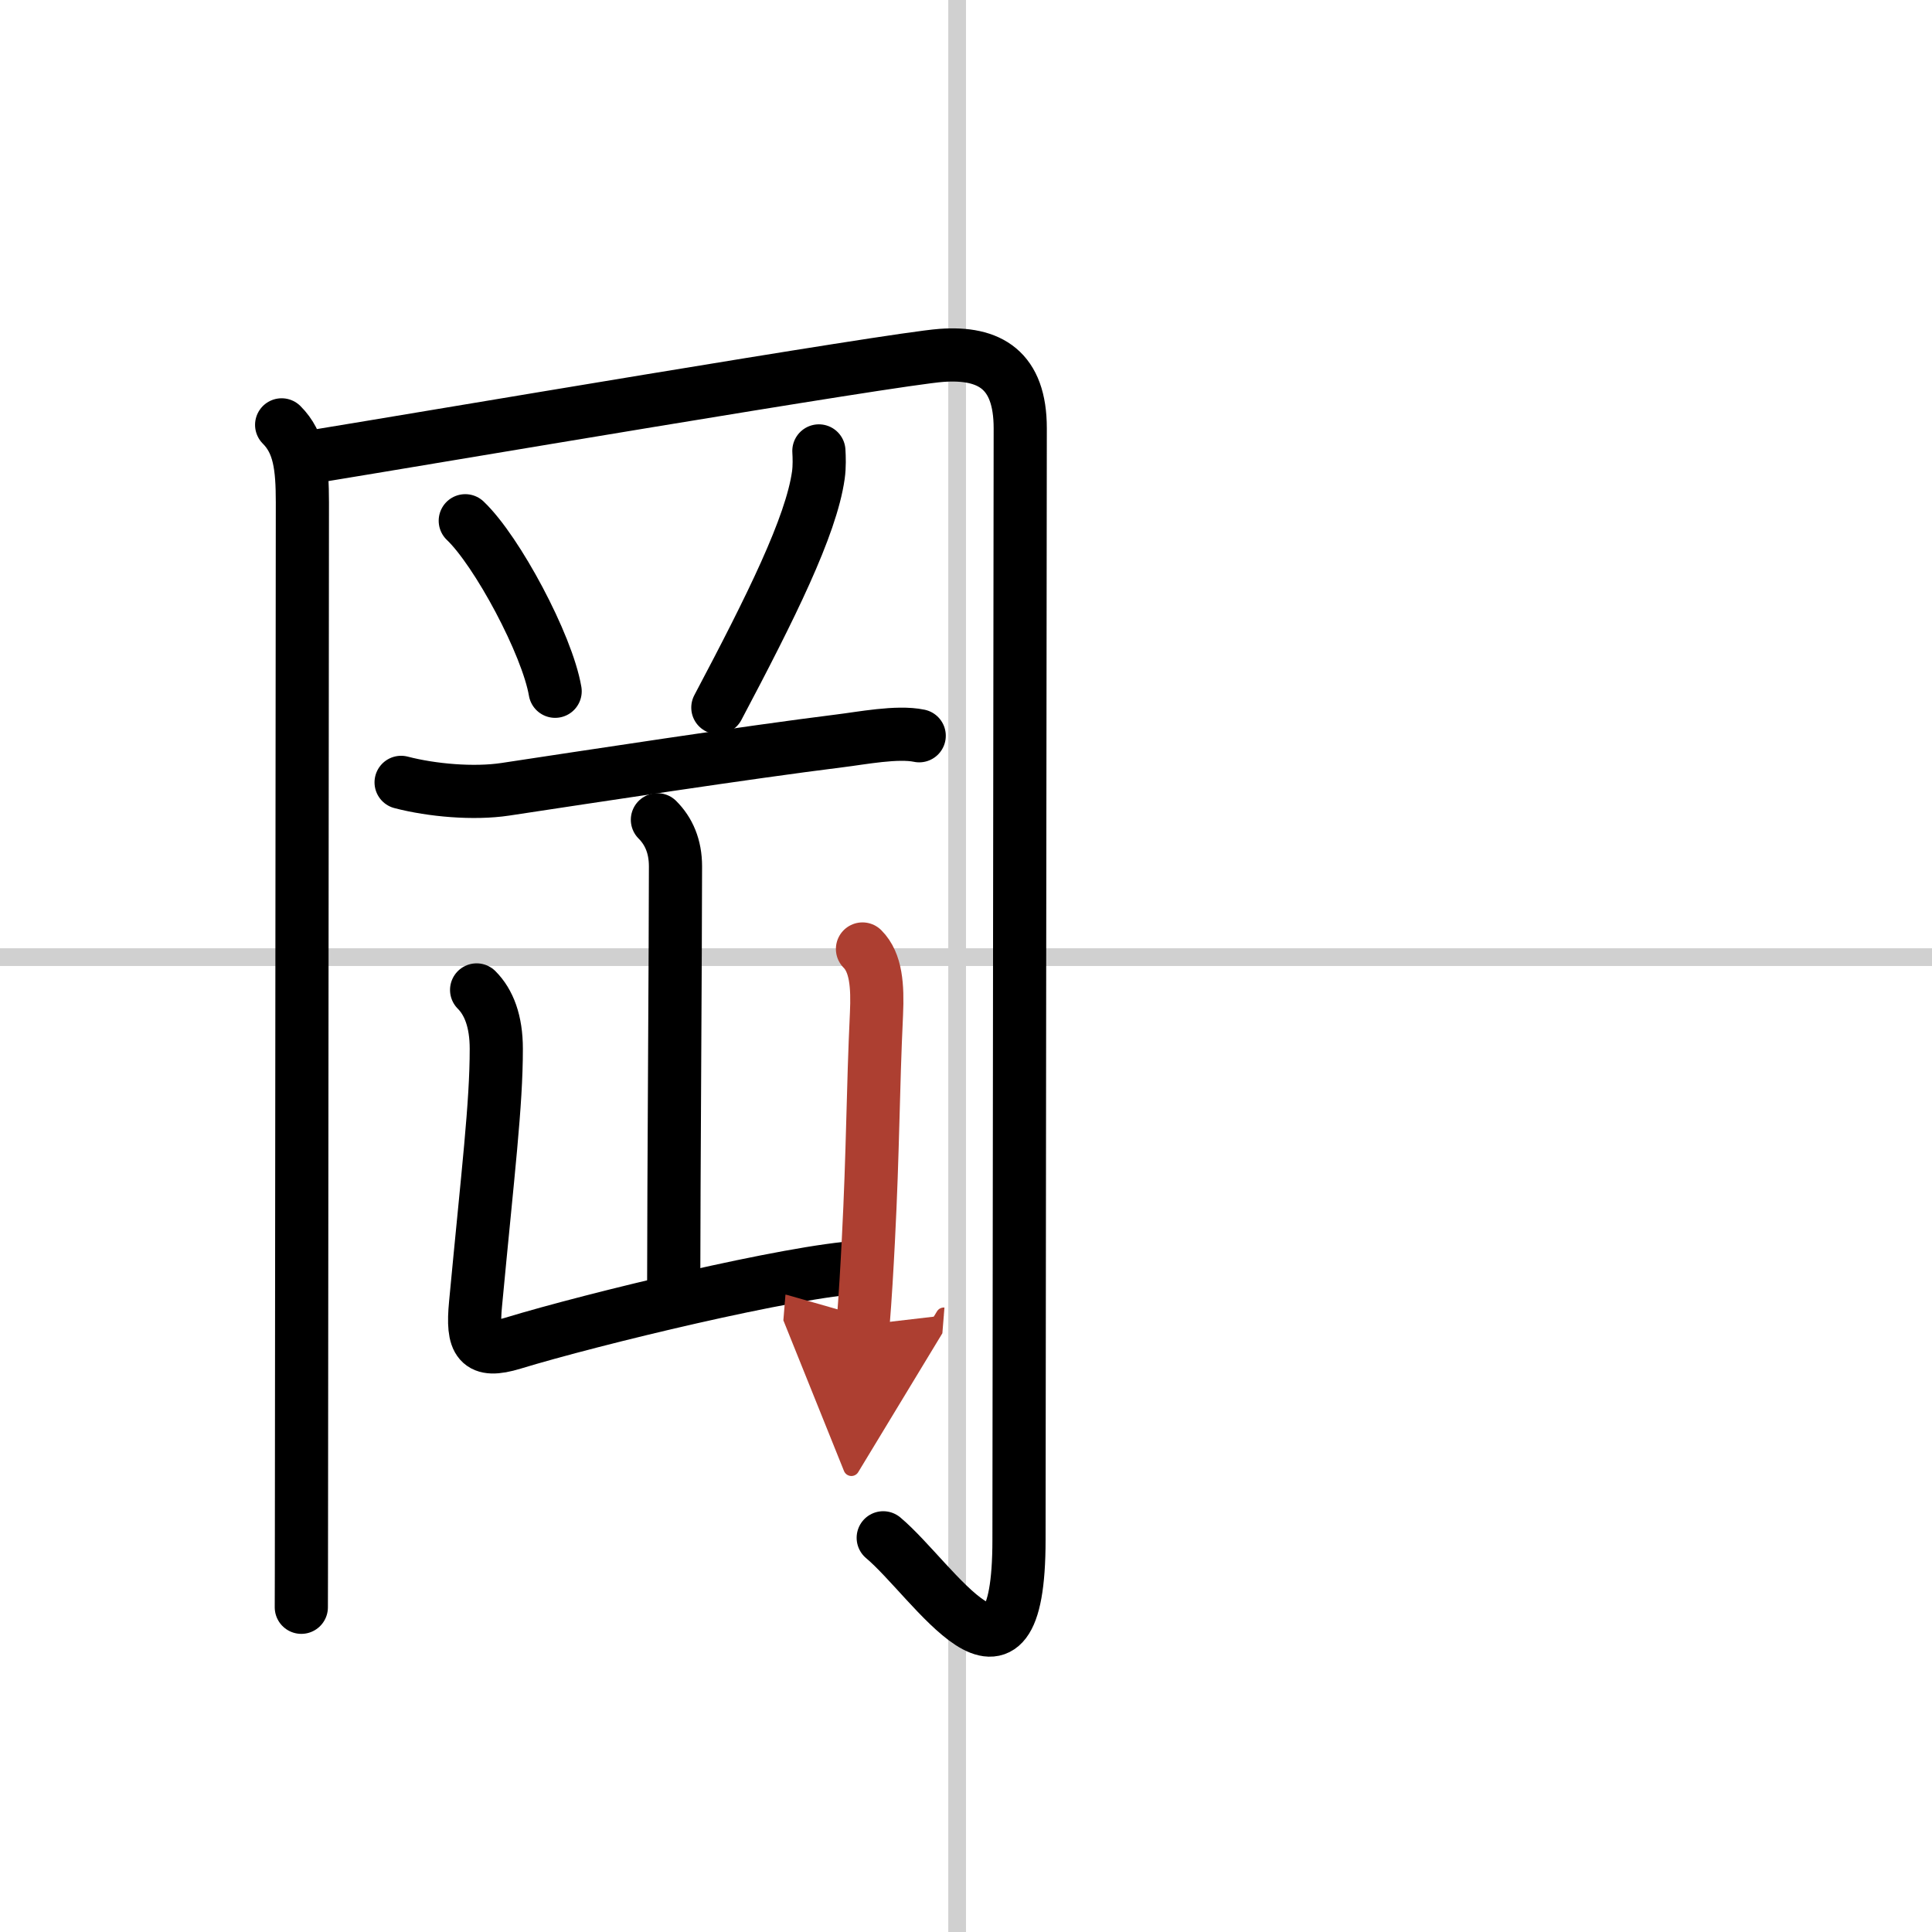<svg width="400" height="400" viewBox="0 0 109 109" xmlns="http://www.w3.org/2000/svg"><defs><marker id="a" markerWidth="4" orient="auto" refX="1" refY="5" viewBox="0 0 10 10"><polyline points="0 0 10 5 0 10 1 5" fill="#ad3f31" stroke="#ad3f31"/></marker></defs><g fill="none" stroke="#000" stroke-linecap="round" stroke-linejoin="round" stroke-width="3"><rect width="100%" height="100%" fill="#fff" stroke="#fff"/><line x1="54" x2="54" y2="109" stroke="#d0d0d0" stroke-width="1"/><line x2="109" y1="54" y2="54" stroke="#d0d0d0" stroke-width="1"/><path d="m15.89 23.97c1.01 1.01 1.17 2.36 1.17 4.38 0 3.78-0.04 40.35-0.05 55.65 0 4-0.01 6.54-0.01 6.68"/><path d="m18.05 25.7c5.47-0.89 32.32-5.45 35.06-5.65s4.45 0.83 4.45 4.11c0 2.45-0.07 57.57-0.07 62.71 0 10.25-4.82 2.27-7.66-0.11"/><path d="m26.25 29.38c1.79 1.7 4.62 6.98 5.07 9.62"/><path d="m46.2 25.44c0.02 0.34 0.04 0.88-0.03 1.37-0.41 2.89-2.67 7.44-5.67 13.11"/><path d="m22.63 44.14c1.73 0.45 4.09 0.66 5.88 0.39 4.57-0.69 13.62-2.08 18.85-2.73 1.24-0.15 3.26-0.55 4.5-0.29"/><path d="m37.09 46.25c0.64 0.64 1.02 1.5 1.02 2.63 0 4.49-0.1 18.24-0.1 23.37"/><path d="m26.89 55.85c0.69 0.69 1.11 1.77 1.11 3.32 0 3.17-0.46 6.85-1.17 14.39-0.21 2.19 0.17 2.81 2.11 2.22 4.49-1.37 15.77-4.09 19.62-4.29"/><path d="m48.66 53.54c0.77 0.77 0.86 2.09 0.79 3.65-0.21 4.44-0.19 7.6-0.46 12.82-0.08 1.55-0.17 3.14-0.3 4.74" marker-end="url(#a)" stroke="#ad3f31"/></g></svg>
